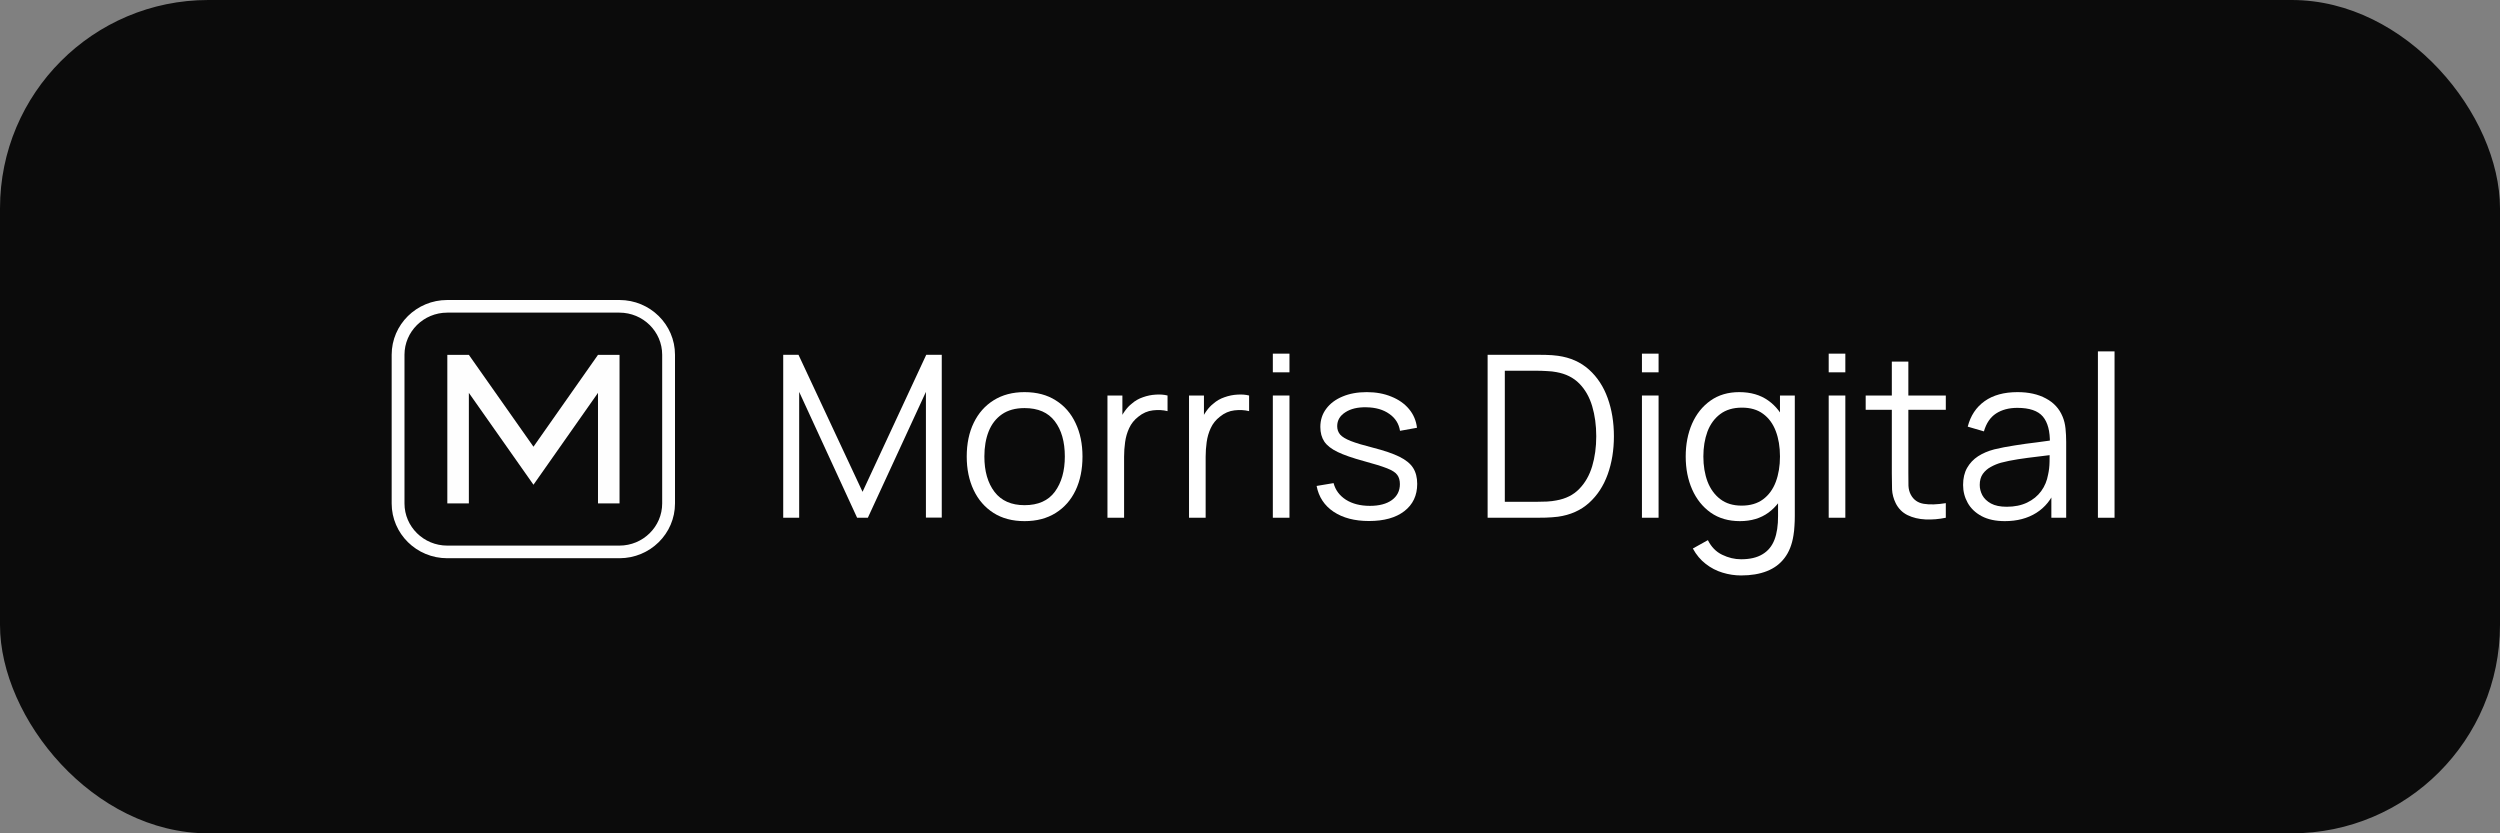 <?xml version="1.0" encoding="UTF-8"?> <svg xmlns="http://www.w3.org/2000/svg" width="300" height="100" viewBox="0 0 300 100" fill="none"><rect x="0" y="0" width="300" height="100" fill="#808080" stroke="none"/><rect width="300" height="100" rx="25" fill="#0B0B0B"></rect><g clip-path="url(#clip0_72_2070)"><path fill-rule="evenodd" clip-rule="evenodd" d="M80.146 60.809V42.179C80.146 39.267 77.743 36.898 74.788 36.898H53.212C50.258 36.898 47.855 39.267 47.855 42.179V60.809C47.855 63.721 50.258 66.09 53.212 66.09H74.788C77.743 66.09 80.146 63.721 80.146 60.809ZM56.282 42.578L64.036 53.601L71.777 42.578H74.362V60.399H71.777V47.139L64.036 58.162L56.282 47.139V60.399H53.697V42.578H56.282Z" fill="#0B0B0B"></path><path d="M64.036 53.601L56.282 42.578H53.697V60.399H56.282V47.139L64.036 58.162L71.777 47.139V60.399H74.362V42.578H71.777L64.036 53.601Z" fill="#0B0B0B"></path><path d="M64.017 53.606L56.263 42.583H53.679V60.404H56.263V47.144L64.017 58.167L71.759 47.144V60.404H74.344V42.583H71.759L64.017 53.606Z" fill="#FEFEFE"></path><path d="M79.462 60.414V42.573C79.462 39.784 77.161 37.516 74.332 37.516H53.669C50.839 37.516 48.538 39.784 48.538 42.573V60.414C48.538 63.203 50.839 65.472 53.669 65.472H74.332C77.161 65.472 79.462 63.203 79.462 60.414ZM81 42.573V60.414C81 64.044 78.014 66.987 74.332 66.987H53.669C49.986 66.987 47 64.044 47 60.414V42.573C47 38.943 49.986 36 53.669 36H74.332C78.014 36 81 38.943 81 42.573Z" fill="#FEFEFE"></path></g><path d="M251.749 62.129V42.166H253.745V62.129H251.749Z" fill="white"></path><path d="M240.582 62.536C239.478 62.536 238.55 62.337 237.798 61.938C237.056 61.54 236.499 61.011 236.128 60.35C235.757 59.689 235.571 58.969 235.571 58.191C235.571 57.394 235.73 56.715 236.047 56.154C236.372 55.583 236.812 55.117 237.364 54.755C237.925 54.393 238.572 54.117 239.306 53.926C240.048 53.745 240.867 53.587 241.764 53.451C242.669 53.306 243.552 53.184 244.412 53.084C245.281 52.976 246.041 52.872 246.693 52.772L245.987 53.207C246.014 51.758 245.733 50.685 245.145 49.988C244.556 49.291 243.533 48.943 242.076 48.943C241.071 48.943 240.22 49.169 239.523 49.622C238.835 50.074 238.351 50.79 238.07 51.767L236.128 51.197C236.463 49.884 237.137 48.866 238.151 48.142C239.165 47.417 240.483 47.055 242.103 47.055C243.443 47.055 244.579 47.309 245.512 47.816C246.453 48.314 247.118 49.038 247.508 49.988C247.689 50.414 247.807 50.889 247.861 51.414C247.915 51.939 247.942 52.473 247.942 53.017V62.129H246.163V58.449L246.679 58.666C246.182 59.924 245.407 60.884 244.357 61.545C243.307 62.206 242.049 62.536 240.582 62.536ZM240.813 60.811C241.745 60.811 242.56 60.644 243.257 60.309C243.954 59.974 244.516 59.517 244.941 58.937C245.367 58.349 245.643 57.688 245.77 56.955C245.878 56.484 245.937 55.968 245.946 55.407C245.955 54.836 245.96 54.411 245.96 54.13L246.72 54.524C246.041 54.614 245.303 54.705 244.507 54.796C243.719 54.886 242.941 54.99 242.171 55.108C241.411 55.226 240.722 55.366 240.107 55.529C239.69 55.647 239.288 55.814 238.898 56.031C238.509 56.239 238.188 56.52 237.934 56.873C237.69 57.226 237.568 57.665 237.568 58.191C237.568 58.616 237.672 59.028 237.88 59.426C238.097 59.825 238.441 60.155 238.912 60.417C239.392 60.68 240.025 60.811 240.813 60.811Z" fill="white"></path><path d="M233.497 62.129C232.673 62.301 231.858 62.368 231.052 62.332C230.256 62.296 229.54 62.124 228.907 61.816C228.282 61.508 227.807 61.029 227.481 60.377C227.218 59.834 227.074 59.286 227.046 58.734C227.028 58.172 227.019 57.534 227.019 56.819V43.389H229.002V56.737C229.002 57.353 229.006 57.869 229.015 58.285C229.034 58.693 229.129 59.055 229.301 59.372C229.627 59.978 230.143 60.341 230.849 60.458C231.564 60.576 232.447 60.549 233.497 60.377V62.129ZM223.882 49.174V47.463H233.497V49.174H223.882Z" fill="white"></path><path d="M219.444 44.679V42.438H221.441V44.679H219.444ZM219.444 62.128V47.462H221.441V62.128H219.444Z" fill="white"></path><path d="M208.926 69.054C208.174 69.054 207.432 68.941 206.699 68.715C205.974 68.497 205.304 68.149 204.689 67.669C204.073 67.198 203.557 66.583 203.141 65.822L204.947 64.817C205.354 65.632 205.924 66.216 206.658 66.569C207.4 66.931 208.156 67.112 208.926 67.112C209.985 67.112 210.84 66.913 211.492 66.515C212.153 66.126 212.633 65.546 212.932 64.777C213.23 64.007 213.375 63.047 213.366 61.898V57.987H213.597V47.463H215.376V61.925C215.376 62.341 215.362 62.74 215.335 63.12C215.317 63.509 215.276 63.889 215.213 64.261C215.041 65.356 214.683 66.257 214.14 66.963C213.606 67.669 212.9 68.194 212.022 68.538C211.153 68.882 210.121 69.054 208.926 69.054ZM208.79 62.536C207.423 62.536 206.255 62.197 205.286 61.517C204.318 60.829 203.575 59.901 203.059 58.734C202.543 57.566 202.285 56.249 202.285 54.782C202.285 53.324 202.539 52.012 203.046 50.844C203.562 49.676 204.299 48.753 205.259 48.074C206.219 47.395 207.368 47.055 208.708 47.055C210.084 47.055 211.243 47.39 212.185 48.06C213.126 48.73 213.837 49.649 214.317 50.817C214.806 51.975 215.05 53.297 215.05 54.782C215.05 56.239 214.81 57.557 214.33 58.734C213.85 59.901 213.144 60.829 212.212 61.517C211.279 62.197 210.139 62.536 208.79 62.536ZM208.993 60.675C210.035 60.675 210.895 60.422 211.574 59.915C212.253 59.408 212.76 58.711 213.095 57.824C213.429 56.928 213.597 55.914 213.597 54.782C213.597 53.632 213.429 52.618 213.095 51.74C212.76 50.853 212.253 50.16 211.574 49.663C210.904 49.164 210.057 48.916 209.034 48.916C207.984 48.916 207.115 49.174 206.427 49.69C205.739 50.206 205.227 50.907 204.892 51.794C204.567 52.682 204.404 53.678 204.404 54.782C204.404 55.895 204.571 56.9 204.906 57.797C205.25 58.684 205.762 59.386 206.441 59.901C207.119 60.417 207.97 60.675 208.993 60.675Z" fill="white"></path><path d="M197.033 44.679V42.438H199.029V44.679H197.033ZM197.033 62.128V47.462H199.029V62.128H197.033Z" fill="white"></path><path d="M178.514 62.129V42.574H184.448C184.656 42.574 185.009 42.578 185.507 42.588C186.014 42.597 186.498 42.633 186.96 42.696C188.445 42.904 189.685 43.457 190.681 44.353C191.677 45.249 192.424 46.39 192.922 47.775C193.42 49.16 193.669 50.685 193.669 52.351C193.669 54.017 193.42 55.542 192.922 56.928C192.424 58.313 191.677 59.453 190.681 60.35C189.685 61.246 188.445 61.798 186.96 62.006C186.508 62.061 186.023 62.097 185.507 62.115C184.991 62.124 184.638 62.129 184.448 62.129H178.514ZM180.578 60.214H184.448C184.819 60.214 185.217 60.205 185.643 60.187C186.078 60.16 186.449 60.114 186.757 60.051C187.897 59.852 188.816 59.39 189.513 58.666C190.219 57.942 190.735 57.036 191.061 55.95C191.387 54.855 191.55 53.655 191.55 52.351C191.55 51.039 191.387 49.834 191.061 48.739C190.735 47.644 190.219 46.738 189.513 46.023C188.807 45.308 187.888 44.851 186.757 44.652C186.449 44.588 186.073 44.547 185.629 44.529C185.195 44.502 184.801 44.489 184.448 44.489H180.578V60.214Z" fill="white"></path><path d="M164.28 62.522C162.56 62.522 161.143 62.151 160.03 61.409C158.925 60.666 158.246 59.634 157.993 58.313L160.03 57.973C160.247 58.806 160.74 59.471 161.51 59.969C162.288 60.458 163.248 60.703 164.389 60.703C165.502 60.703 166.38 60.472 167.023 60.01C167.666 59.539 167.987 58.901 167.987 58.095C167.987 57.643 167.883 57.276 167.675 56.995C167.476 56.706 167.064 56.439 166.439 56.194C165.815 55.95 164.882 55.66 163.642 55.325C162.311 54.963 161.27 54.601 160.518 54.239C159.767 53.877 159.233 53.46 158.916 52.989C158.599 52.51 158.441 51.926 158.441 51.238C158.441 50.405 158.676 49.676 159.147 49.051C159.618 48.418 160.27 47.929 161.102 47.585C161.935 47.232 162.904 47.055 164.008 47.055C165.113 47.055 166.1 47.236 166.969 47.598C167.847 47.951 168.553 48.449 169.087 49.092C169.621 49.735 169.938 50.482 170.038 51.333L168.001 51.699C167.865 50.839 167.435 50.16 166.711 49.663C165.996 49.156 165.086 48.893 163.981 48.875C162.94 48.848 162.094 49.047 161.442 49.472C160.79 49.889 160.464 50.446 160.464 51.143C160.464 51.532 160.582 51.867 160.817 52.148C161.053 52.419 161.478 52.677 162.094 52.922C162.718 53.166 163.606 53.433 164.755 53.723C166.104 54.067 167.163 54.429 167.933 54.809C168.702 55.189 169.25 55.638 169.576 56.154C169.902 56.669 170.065 57.308 170.065 58.068C170.065 59.453 169.549 60.544 168.517 61.341C167.494 62.129 166.082 62.522 164.28 62.522Z" fill="white"></path><path d="M152.74 44.679V42.438H154.736V44.679H152.74ZM152.74 62.128V47.462H154.736V62.128H152.74Z" fill="white"></path><path d="M142.682 62.129V47.462H144.474V50.993L144.121 50.532C144.284 50.097 144.497 49.699 144.759 49.337C145.022 48.965 145.307 48.662 145.615 48.427C145.995 48.092 146.439 47.838 146.946 47.666C147.453 47.485 147.964 47.381 148.48 47.354C148.996 47.318 149.467 47.354 149.892 47.462V49.337C149.358 49.201 148.774 49.169 148.141 49.242C147.507 49.314 146.923 49.567 146.389 50.002C145.9 50.382 145.533 50.839 145.289 51.373C145.044 51.899 144.882 52.46 144.8 53.057C144.719 53.646 144.678 54.23 144.678 54.809V62.129H142.682Z" fill="white"></path><path d="M132.895 62.129V47.462H134.687V50.993L134.334 50.532C134.497 50.097 134.71 49.699 134.972 49.337C135.235 48.965 135.52 48.662 135.828 48.427C136.208 48.092 136.652 47.838 137.159 47.666C137.666 47.485 138.177 47.381 138.693 47.354C139.209 47.318 139.68 47.354 140.105 47.462V49.337C139.571 49.201 138.987 49.169 138.354 49.242C137.72 49.314 137.136 49.567 136.602 50.002C136.113 50.382 135.746 50.839 135.502 51.373C135.257 51.899 135.094 52.46 135.013 53.057C134.931 53.646 134.891 54.23 134.891 54.809V62.129H132.895Z" fill="white"></path><path d="M122.946 62.536C121.488 62.536 120.244 62.206 119.212 61.545C118.18 60.884 117.387 59.969 116.835 58.801C116.283 57.634 116.007 56.294 116.007 54.782C116.007 53.243 116.287 51.894 116.849 50.735C117.41 49.577 118.207 48.676 119.239 48.033C120.28 47.381 121.516 47.055 122.946 47.055C124.413 47.055 125.662 47.386 126.694 48.047C127.735 48.698 128.527 49.608 129.07 50.776C129.623 51.935 129.899 53.27 129.899 54.782C129.899 56.321 129.623 57.674 129.07 58.842C128.518 60.001 127.722 60.906 126.68 61.558C125.639 62.21 124.395 62.536 122.946 62.536ZM122.946 60.621C124.576 60.621 125.789 60.083 126.585 59.005C127.382 57.919 127.78 56.511 127.78 54.782C127.78 53.008 127.378 51.595 126.572 50.545C125.775 49.495 124.567 48.97 122.946 48.97C121.851 48.97 120.945 49.219 120.23 49.717C119.524 50.206 118.994 50.889 118.641 51.767C118.297 52.636 118.125 53.641 118.125 54.782C118.125 56.547 118.533 57.964 119.347 59.032C120.162 60.092 121.362 60.621 122.946 60.621Z" fill="white"></path><path d="M93.986 62.129V42.574H95.819L103.505 59.019L111.15 42.574H113.011V62.115H111.11V47.028L104.143 62.129H102.853L95.901 47.028V62.129H93.986Z" fill="white"></path><defs><clipPath id="clip0_72_2070"><rect width="34" height="31" fill="white" transform="translate(47 36)"></rect></clipPath></defs></svg> 